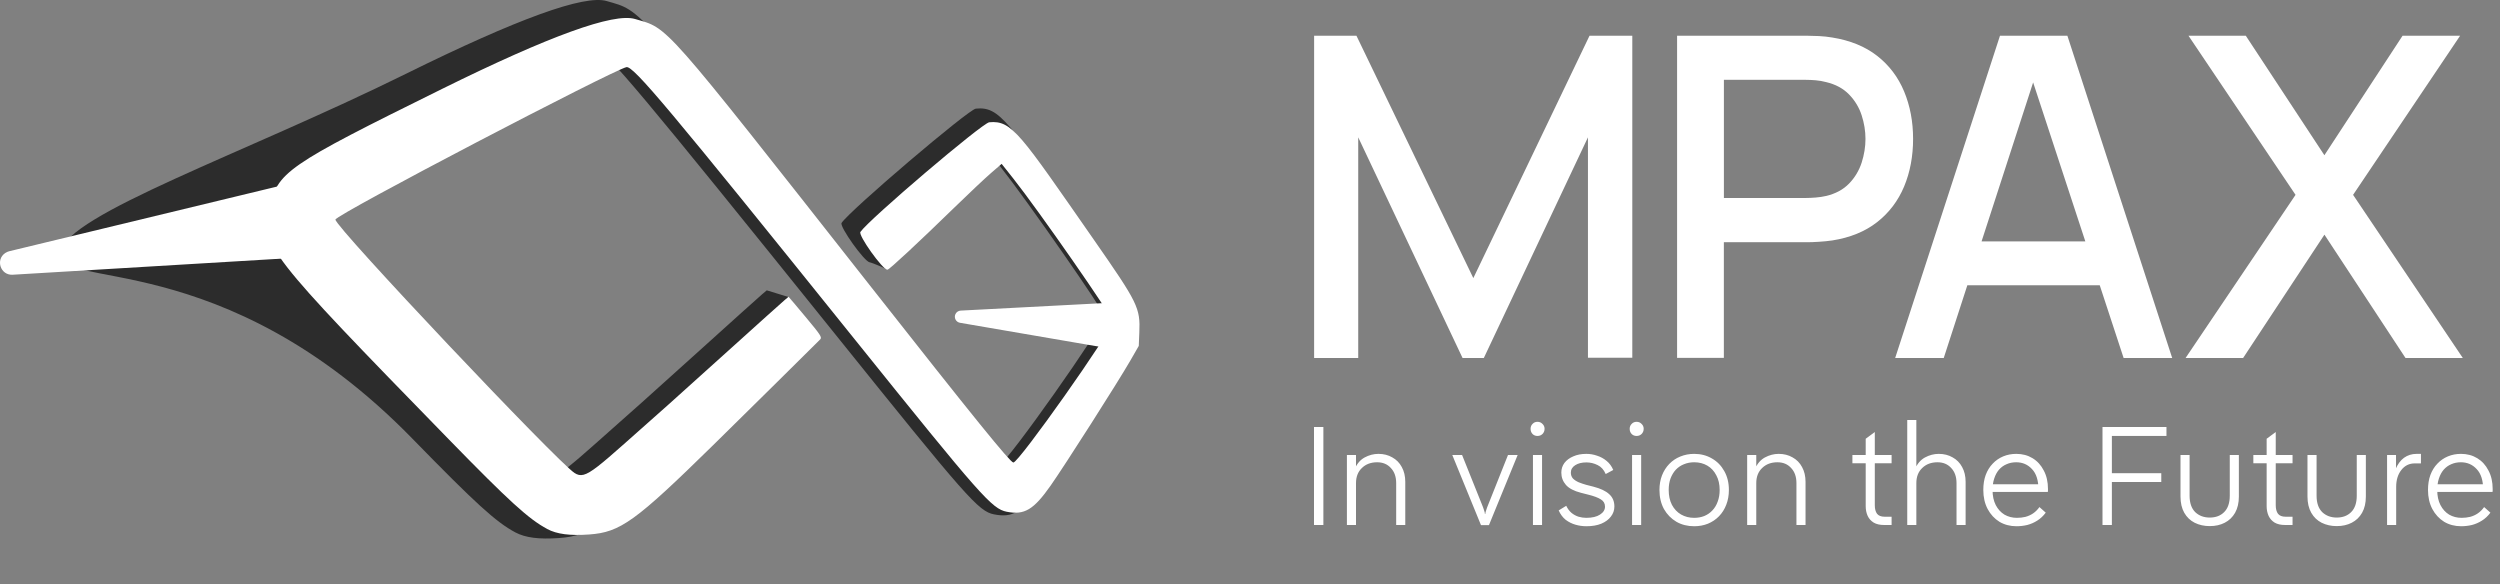 <svg width="1143" height="267" viewBox="0 0 1143 267" fill="none" xmlns="http://www.w3.org/2000/svg">
<rect x="0" y="0" width="1143" height="267" fill="#808080" stroke="none"/>
<path d="M600.815 163.664V16.342H620.172L673.606 127.146L726.727 16.342H746.286V163.554H726.01V62.789L678.409 163.664H668.675L620.982 62.789V163.664H600.815Z" fill="white"/>
<path d="M766.766 163.664V16.342H826.345C827.78 16.342 829.547 16.397 831.663 16.489C833.779 16.6 835.784 16.82 837.698 17.151C845.886 18.457 852.731 21.252 858.232 25.536C863.734 29.839 867.837 35.263 870.56 41.809C873.284 48.355 874.664 55.581 874.664 63.488C874.664 71.395 873.302 78.731 870.56 85.278C867.819 91.823 863.715 97.248 858.232 101.551C852.731 105.853 845.904 108.648 837.698 109.935C835.784 110.211 833.76 110.413 831.607 110.542C829.455 110.689 827.707 110.744 826.327 110.744H788.146V163.627H766.747L766.766 163.664ZM788.165 90.518H825.535C826.897 90.518 828.424 90.444 830.099 90.316C831.773 90.187 833.355 89.948 834.864 89.599C839.225 88.569 842.739 86.675 845.407 83.917C848.075 81.159 849.971 77.959 851.148 74.355C852.307 70.733 852.896 67.129 852.896 63.507C852.896 59.884 852.307 56.299 851.148 52.713C849.989 49.127 848.075 45.965 845.407 43.207C842.739 40.449 839.225 38.554 834.864 37.525C833.355 37.12 831.773 36.844 830.099 36.697C828.424 36.569 826.915 36.495 825.535 36.495H788.165V90.518Z" fill="white"/>
<path d="M866.476 163.664L914.389 16.342H945.209L993.123 163.664H970.914L926.773 29.232H932.293L888.684 163.664H866.476ZM891.352 130.419V110.358H968.338V130.419H891.352Z" fill="white"/>
<path d="M999.25 163.664L1049.52 89.084L1000.58 16.342H1026.78L1062.71 70.972L1098.45 16.342H1124.76L1075.83 89.084L1125.99 163.664H1099.79L1062.73 107.287L1025.56 163.664H999.25Z" fill="white"/>
<path fill-rule="evenodd" clip-rule="evenodd" d="M235.599 243.401C226.801 238.711 217.455 230.197 188.651 200.66C101.506 111.221 23.691 133.123 27.45 115.312C31.142 97.767 110.886 70.642 185.707 33.689C236.674 8.51 267.247 -2.555 277.425 0.494C293.64 5.25 289.299 0.311 389.1 127.17C438.892 190.449 456.005 211.57 457.601 211.737C460.079 211.986 504.55 149.006 504.982 144.615C505.165 142.769 469.576 91.613 457.502 76.38L452.03 69.478L446.925 73.885C444.114 76.313 436.364 83.597 429.712 90.1C419.334 100.195 411.751 117.873 405.88 123.245C399.743 120.501 397.931 119.969 397.631 119.935C395.22 119.702 383.678 103.504 384.776 101.908C388.884 95.887 442.833 50.003 446.143 49.671C457.019 48.606 460.844 55.209 495.902 105.517C517.039 135.851 518.12 138.063 517.621 149.887L517.355 156.19L513.347 163.175C507.626 173.137 482.248 212.934 475.413 222.663C467.297 234.221 462.907 236.849 454.475 235.169C447.39 233.772 442.168 227.835 382.181 153.197C293.324 42.669 276.61 22.729 273.334 23.411C267.031 24.741 134.967 93.626 134.717 96.02C134.385 99.313 240.372 211.404 248.587 216.709C254.192 220.318 257.751 215.495 293.407 184.046C295.569 182.134 308.391 170.609 321.879 158.419C335.366 146.228 347.357 135.468 348.488 134.504L350.567 132.741L360.678 135.851C367.929 144.532 366.549 152.082 365.567 153.097C363.505 155.209 326.319 191.946 314.644 203.405C277.525 239.809 270.407 244.931 255.572 245.996C246.376 246.644 240.172 245.846 235.599 243.401Z" fill="#2C2C2C"/>
<path fill-rule="evenodd" clip-rule="evenodd" d="M515.476 143.851C519.567 151.385 513.181 160.332 504.716 158.885L438.892 147.576C437.063 147.26 436.031 145.281 436.83 143.602C437.279 142.67 438.193 142.055 439.225 142.005L505.913 138.513C509.855 138.313 513.58 140.392 515.459 143.868L515.476 143.851Z" fill="white"/>
<path fill-rule="evenodd" clip-rule="evenodd" d="M143.981 103.271C146.625 110.056 141.885 117.457 134.618 117.889L5.78 125.606C0.259 125.939 -2.169 118.787 2.387 115.677C2.936 115.312 3.535 115.045 4.167 114.879L126.968 85.227C132.19 83.963 137.545 86.757 139.49 91.763L143.964 103.254L143.981 103.271Z" fill="white"/>
<path fill-rule="evenodd" clip-rule="evenodd" d="M250.201 241.854C241.752 237.347 232.788 229.181 205.148 200.826C121.479 114.995 119.6 112.567 123.192 95.471C126.735 78.624 130.477 76.03 202.304 40.557C251.232 16.387 280.579 5.765 290.347 8.692C305.913 13.249 301.739 8.526 397.548 130.296C445.345 191.047 461.759 211.32 463.306 211.47C465.684 211.703 508.375 151.25 508.791 147.043C508.973 145.263 474.814 96.169 463.206 81.534L457.951 74.915L453.045 79.156C450.35 81.485 442.917 88.486 436.514 94.723C420 110.804 406.412 123.427 405.714 123.361C403.402 123.128 392.326 107.595 393.374 106.048C397.315 100.277 449.103 56.223 452.28 55.907C462.724 54.892 466.382 61.212 500.043 109.507C520.332 138.628 521.38 140.74 520.898 152.098L520.648 158.152L516.79 164.854C511.302 174.417 486.938 212.617 480.385 221.964C472.602 233.056 468.378 235.584 460.279 233.971C453.477 232.624 448.471 226.936 390.879 155.275C305.597 49.171 289.549 30.029 286.406 30.695C280.352 31.975 153.577 98.099 153.36 100.394C153.044 103.553 254.774 211.154 262.674 216.243C268.045 219.702 271.471 215.079 305.697 184.894C307.776 183.065 320.083 171.989 333.021 160.297C345.977 148.606 357.468 138.262 358.566 137.347L360.562 135.651L368.295 144.881C375.263 153.213 375.912 154.227 374.98 155.192C373.001 157.221 337.295 192.494 326.086 203.487C290.463 238.428 283.628 243.351 269.376 244.365C260.545 244.997 254.591 244.216 250.201 241.871V241.854Z" fill="white"/>
<path d="M605.048 195.221V240.021H600.76V195.221H605.048ZM630.205 207.509C632.594 207.509 634.706 208.042 636.541 209.109C638.418 210.133 639.869 211.605 640.893 213.525C641.959 215.445 642.493 217.706 642.493 220.309V240.021H638.333V220.885C638.333 217.983 637.522 215.679 635.901 213.973C634.322 212.223 632.231 211.349 629.628 211.349C626.77 211.349 624.445 212.223 622.653 213.973C620.861 215.679 619.965 217.983 619.965 220.885V240.021H615.805V208.021H619.965V215.125L619.325 214.549C620.349 212.074 621.863 210.282 623.869 209.173C625.917 208.063 628.029 207.509 630.205 207.509ZM677.104 240.085L663.984 208.021H668.464L677.424 230.357C677.637 230.826 677.851 231.359 678.064 231.957C678.277 232.554 678.469 233.13 678.64 233.685C678.811 234.197 678.896 234.623 678.896 234.965H679.088C679.088 234.623 679.173 234.197 679.344 233.685C679.515 233.13 679.707 232.554 679.92 231.957C680.176 231.359 680.389 230.826 680.56 230.357L689.456 208.021H693.872L680.752 240.085H677.104ZM705.027 208.021V240.021H700.867V208.021H705.027ZM702.915 199.317C702.019 199.317 701.272 199.018 700.675 198.421C700.078 197.781 699.779 196.991 699.779 196.053C699.779 195.157 700.078 194.41 700.675 193.813C701.272 193.173 702.019 192.853 702.915 192.853C703.854 192.853 704.622 193.173 705.219 193.813C705.859 194.41 706.179 195.157 706.179 196.053C706.179 196.991 705.859 197.781 705.219 198.421C704.622 199.018 703.854 199.317 702.915 199.317ZM725.296 240.597C723.589 240.597 721.925 240.362 720.304 239.893C718.683 239.423 717.189 238.677 715.824 237.653C714.501 236.586 713.435 235.157 712.624 233.365L716.08 231.253C716.72 232.575 717.509 233.642 718.448 234.453C719.429 235.263 720.517 235.861 721.712 236.245C722.907 236.586 724.08 236.757 725.232 236.757C727.92 236.757 730.011 236.266 731.504 235.285C733.04 234.303 733.808 233.087 733.808 231.637C733.808 230.186 733.168 229.077 731.888 228.309C730.608 227.498 728.667 226.773 726.064 226.133L722.8 225.301C719.643 224.49 717.36 223.295 715.952 221.717C714.544 220.095 713.84 218.218 713.84 216.085C713.84 214.421 714.309 212.949 715.248 211.669C716.229 210.389 717.573 209.386 719.28 208.661C720.987 207.893 722.992 207.509 725.296 207.509C726.96 207.509 728.581 207.786 730.16 208.341C731.781 208.853 733.232 209.642 734.512 210.709C735.835 211.775 736.859 213.162 737.584 214.869L734.128 216.725C733.275 214.762 732.037 213.397 730.416 212.629C728.795 211.818 727.088 211.413 725.296 211.413C723.205 211.413 721.499 211.839 720.176 212.693C718.853 213.546 718.192 214.677 718.192 216.085C718.192 217.151 718.512 218.047 719.152 218.773C719.835 219.455 720.709 220.031 721.776 220.501C722.843 220.927 723.973 221.311 725.168 221.653L728.432 222.485C731.76 223.338 734.192 224.49 735.728 225.941C737.307 227.349 738.096 229.226 738.096 231.573C738.096 233.279 737.563 234.815 736.496 236.181C735.472 237.546 734 238.634 732.08 239.445C730.203 240.213 727.941 240.597 725.296 240.597ZM750.34 208.021V240.021H746.18V208.021H750.34ZM748.228 199.317C747.332 199.317 746.585 199.018 745.988 198.421C745.39 197.781 745.092 196.991 745.092 196.053C745.092 195.157 745.39 194.41 745.988 193.813C746.585 193.173 747.332 192.853 748.228 192.853C749.166 192.853 749.934 193.173 750.532 193.813C751.172 194.41 751.492 195.157 751.492 196.053C751.492 196.991 751.172 197.781 750.532 198.421C749.934 199.018 749.166 199.317 748.228 199.317ZM774.577 240.597C771.547 240.597 768.838 239.914 766.449 238.549C764.059 237.141 762.161 235.199 760.753 232.725C759.387 230.207 758.705 227.306 758.705 224.021C758.705 221.589 759.089 219.37 759.857 217.365C760.667 215.317 761.777 213.567 763.185 212.117C764.635 210.623 766.321 209.493 768.241 208.725C770.203 207.914 772.315 207.509 774.577 207.509C777.606 207.509 780.315 208.213 782.705 209.621C785.094 210.986 786.971 212.906 788.337 215.381C789.745 217.855 790.449 220.735 790.449 224.021C790.449 226.495 790.043 228.757 789.233 230.805C788.465 232.81 787.355 234.559 785.905 236.053C784.497 237.503 782.811 238.634 780.849 239.445C778.929 240.213 776.838 240.597 774.577 240.597ZM774.577 236.757C776.241 236.757 777.777 236.479 779.185 235.925C780.635 235.327 781.873 234.474 782.897 233.365C783.963 232.255 784.774 230.911 785.329 229.333C785.926 227.754 786.225 225.983 786.225 224.021C786.225 221.418 785.713 219.178 784.689 217.301C783.707 215.381 782.342 213.909 780.593 212.885C778.843 211.861 776.838 211.349 774.577 211.349C772.913 211.349 771.355 211.647 769.905 212.245C768.497 212.799 767.259 213.631 766.193 214.741C765.169 215.85 764.358 217.194 763.76 218.773C763.206 220.309 762.929 222.058 762.929 224.021C762.929 226.623 763.419 228.885 764.401 230.805C765.425 232.725 766.811 234.197 768.561 235.221C770.353 236.245 772.358 236.757 774.577 236.757ZM813.205 207.509C815.594 207.509 817.706 208.042 819.541 209.109C821.418 210.133 822.869 211.605 823.893 213.525C824.959 215.445 825.493 217.706 825.493 220.309V240.021H821.333V220.885C821.333 217.983 820.522 215.679 818.901 213.973C817.322 212.223 815.231 211.349 812.628 211.349C809.77 211.349 807.445 212.223 805.653 213.973C803.861 215.679 802.965 217.983 802.965 220.885V240.021H798.805V208.021H802.965V215.125L802.325 214.549C803.349 212.074 804.863 210.282 806.869 209.173C808.917 208.063 811.029 207.509 813.205 207.509ZM861.32 240.021C859.443 240.021 857.885 239.658 856.648 238.933C855.411 238.165 854.493 237.141 853.896 235.861C853.299 234.538 853 233.066 853 231.445V200.597L857.16 197.525V230.997C857.16 232.661 857.501 233.962 858.184 234.901C858.909 235.797 860.061 236.245 861.64 236.245H864.84V240.021H861.32ZM864.84 211.797H846.92V208.021H864.84V211.797ZM871.992 240.021V192.021H876.152V215.125L875.512 214.549C876.536 212.074 878.051 210.282 880.056 209.173C882.104 208.063 884.216 207.509 886.392 207.509C888.781 207.509 890.893 208.042 892.728 209.109C894.605 210.133 896.056 211.605 897.08 213.525C898.147 215.445 898.68 217.706 898.68 220.309V240.021H894.52V220.885C894.52 217.983 893.709 215.679 892.088 213.973C890.509 212.223 888.419 211.349 885.816 211.349C882.957 211.349 880.632 212.223 878.84 213.973C877.048 215.679 876.152 217.983 876.152 220.885V240.021H871.992ZM921.935 240.597C919.034 240.597 916.431 239.914 914.127 238.549C911.866 237.141 910.074 235.199 908.751 232.725C907.428 230.207 906.767 227.306 906.767 224.021C906.767 221.461 907.13 219.178 907.855 217.173C908.623 215.125 909.69 213.397 911.055 211.989C912.42 210.538 914.02 209.429 915.855 208.661C917.69 207.893 919.695 207.509 921.871 207.509C924.644 207.509 927.119 208.17 929.295 209.493C931.471 210.815 933.178 212.693 934.415 215.125C935.695 217.514 936.335 220.33 936.335 223.573C936.335 223.829 936.335 224.063 936.335 224.277C936.335 224.49 936.314 224.703 936.271 224.917H909.199V221.397H933.775L931.983 224.405C931.983 224.319 931.983 224.234 931.983 224.149C931.983 224.021 931.983 223.914 931.983 223.829C931.983 219.647 931.002 216.533 929.039 214.485C927.119 212.394 924.708 211.349 921.807 211.349C920.186 211.349 918.714 211.647 917.391 212.245C916.068 212.799 914.916 213.631 913.935 214.741C912.996 215.85 912.271 217.194 911.759 218.773C911.247 220.309 910.991 222.058 910.991 224.021C910.991 226.709 911.482 229.013 912.463 230.933C913.444 232.81 914.767 234.261 916.431 235.285C918.138 236.266 920.036 236.757 922.127 236.757C923.492 236.757 924.794 236.607 926.031 236.309C927.311 235.967 928.484 235.434 929.551 234.709C930.618 233.983 931.578 233.023 932.431 231.829L935.311 234.389C934.159 235.925 932.858 237.141 931.407 238.037C929.999 238.933 928.484 239.594 926.863 240.021C925.242 240.405 923.599 240.597 921.935 240.597ZM965.548 195.221V240.021H961.26V195.221H965.548ZM990.508 195.221V199.317H962.988V195.221H990.508ZM988.14 216.341V220.373H962.988V216.341H988.14ZM1010.3 240.533C1007.74 240.533 1005.43 240.021 1003.39 238.997C1001.38 237.973 999.802 236.458 998.65 234.453C997.498 232.405 996.922 229.93 996.922 227.029V208.021H1001.08V226.645C1001.08 229.93 1001.94 232.426 1003.64 234.133C1005.39 235.797 1007.61 236.629 1010.3 236.629C1013.03 236.629 1015.23 235.797 1016.89 234.133C1018.6 232.426 1019.45 229.93 1019.45 226.645V208.021H1023.61V227.029C1023.61 229.93 1023.03 232.405 1021.88 234.453C1020.73 236.458 1019.15 237.973 1017.15 238.997C1015.18 240.021 1012.9 240.533 1010.3 240.533ZM1044.63 240.021C1042.76 240.021 1041.2 239.658 1039.96 238.933C1038.72 238.165 1037.81 237.141 1037.21 235.861C1036.61 234.538 1036.31 233.066 1036.31 231.445V200.597L1040.47 197.525V230.997C1040.47 232.661 1040.81 233.962 1041.5 234.901C1042.22 235.797 1043.37 236.245 1044.95 236.245H1048.15V240.021H1044.63ZM1048.15 211.797H1030.23V208.021H1048.15V211.797ZM1068.36 240.533C1065.8 240.533 1063.5 240.021 1061.45 238.997C1059.44 237.973 1057.86 236.458 1056.71 234.453C1055.56 232.405 1054.98 229.93 1054.98 227.029V208.021H1059.14V226.645C1059.14 229.93 1060 232.426 1061.7 234.133C1063.45 235.797 1065.67 236.629 1068.36 236.629C1071.09 236.629 1073.29 235.797 1074.95 234.133C1076.66 232.426 1077.51 229.93 1077.51 226.645V208.021H1081.67V227.029C1081.67 229.93 1081.1 232.405 1079.94 234.453C1078.79 236.458 1077.21 237.973 1075.21 238.997C1073.25 240.021 1070.96 240.533 1068.36 240.533ZM1095.46 208.021V216.661L1095.53 217.749V240.021H1091.37V208.021H1095.46ZM1104.87 207.509H1106.86V211.861H1104.04C1101.52 211.861 1099.47 212.863 1097.9 214.869C1096.32 216.874 1095.53 219.455 1095.53 222.613H1093.86C1093.86 219.413 1094.33 216.703 1095.27 214.485C1096.21 212.223 1097.49 210.495 1099.11 209.301C1100.78 208.106 1102.7 207.509 1104.87 207.509ZM1125.25 240.597C1122.35 240.597 1119.74 239.914 1117.44 238.549C1115.18 237.141 1113.39 235.199 1112.06 232.725C1110.74 230.207 1110.08 227.306 1110.08 224.021C1110.08 221.461 1110.44 219.178 1111.17 217.173C1111.94 215.125 1113 213.397 1114.37 211.989C1115.73 210.538 1117.33 209.429 1119.17 208.661C1121 207.893 1123.01 207.509 1125.18 207.509C1127.96 207.509 1130.43 208.17 1132.61 209.493C1134.78 210.815 1136.49 212.693 1137.73 215.125C1139.01 217.514 1139.65 220.33 1139.65 223.573C1139.65 223.829 1139.65 224.063 1139.65 224.277C1139.65 224.49 1139.63 224.703 1139.58 224.917H1112.51V221.397H1137.09L1135.3 224.405C1135.3 224.319 1135.3 224.234 1135.3 224.149C1135.3 224.021 1135.3 223.914 1135.3 223.829C1135.3 219.647 1134.31 216.533 1132.35 214.485C1130.43 212.394 1128.02 211.349 1125.12 211.349C1123.5 211.349 1122.03 211.647 1120.7 212.245C1119.38 212.799 1118.23 213.631 1117.25 214.741C1116.31 215.85 1115.58 217.194 1115.07 218.773C1114.56 220.309 1114.3 222.058 1114.3 224.021C1114.3 226.709 1114.79 229.013 1115.78 230.933C1116.76 232.81 1118.08 234.261 1119.74 235.285C1121.45 236.266 1123.35 236.757 1125.44 236.757C1126.8 236.757 1128.11 236.607 1129.34 236.309C1130.62 235.967 1131.8 235.434 1132.86 234.709C1133.93 233.983 1134.89 233.023 1135.74 231.829L1138.62 234.389C1137.47 235.925 1136.17 237.141 1134.72 238.037C1133.31 238.933 1131.8 239.594 1130.18 240.021C1128.55 240.405 1126.91 240.597 1125.25 240.597Z" fill="white"/>
</svg>
